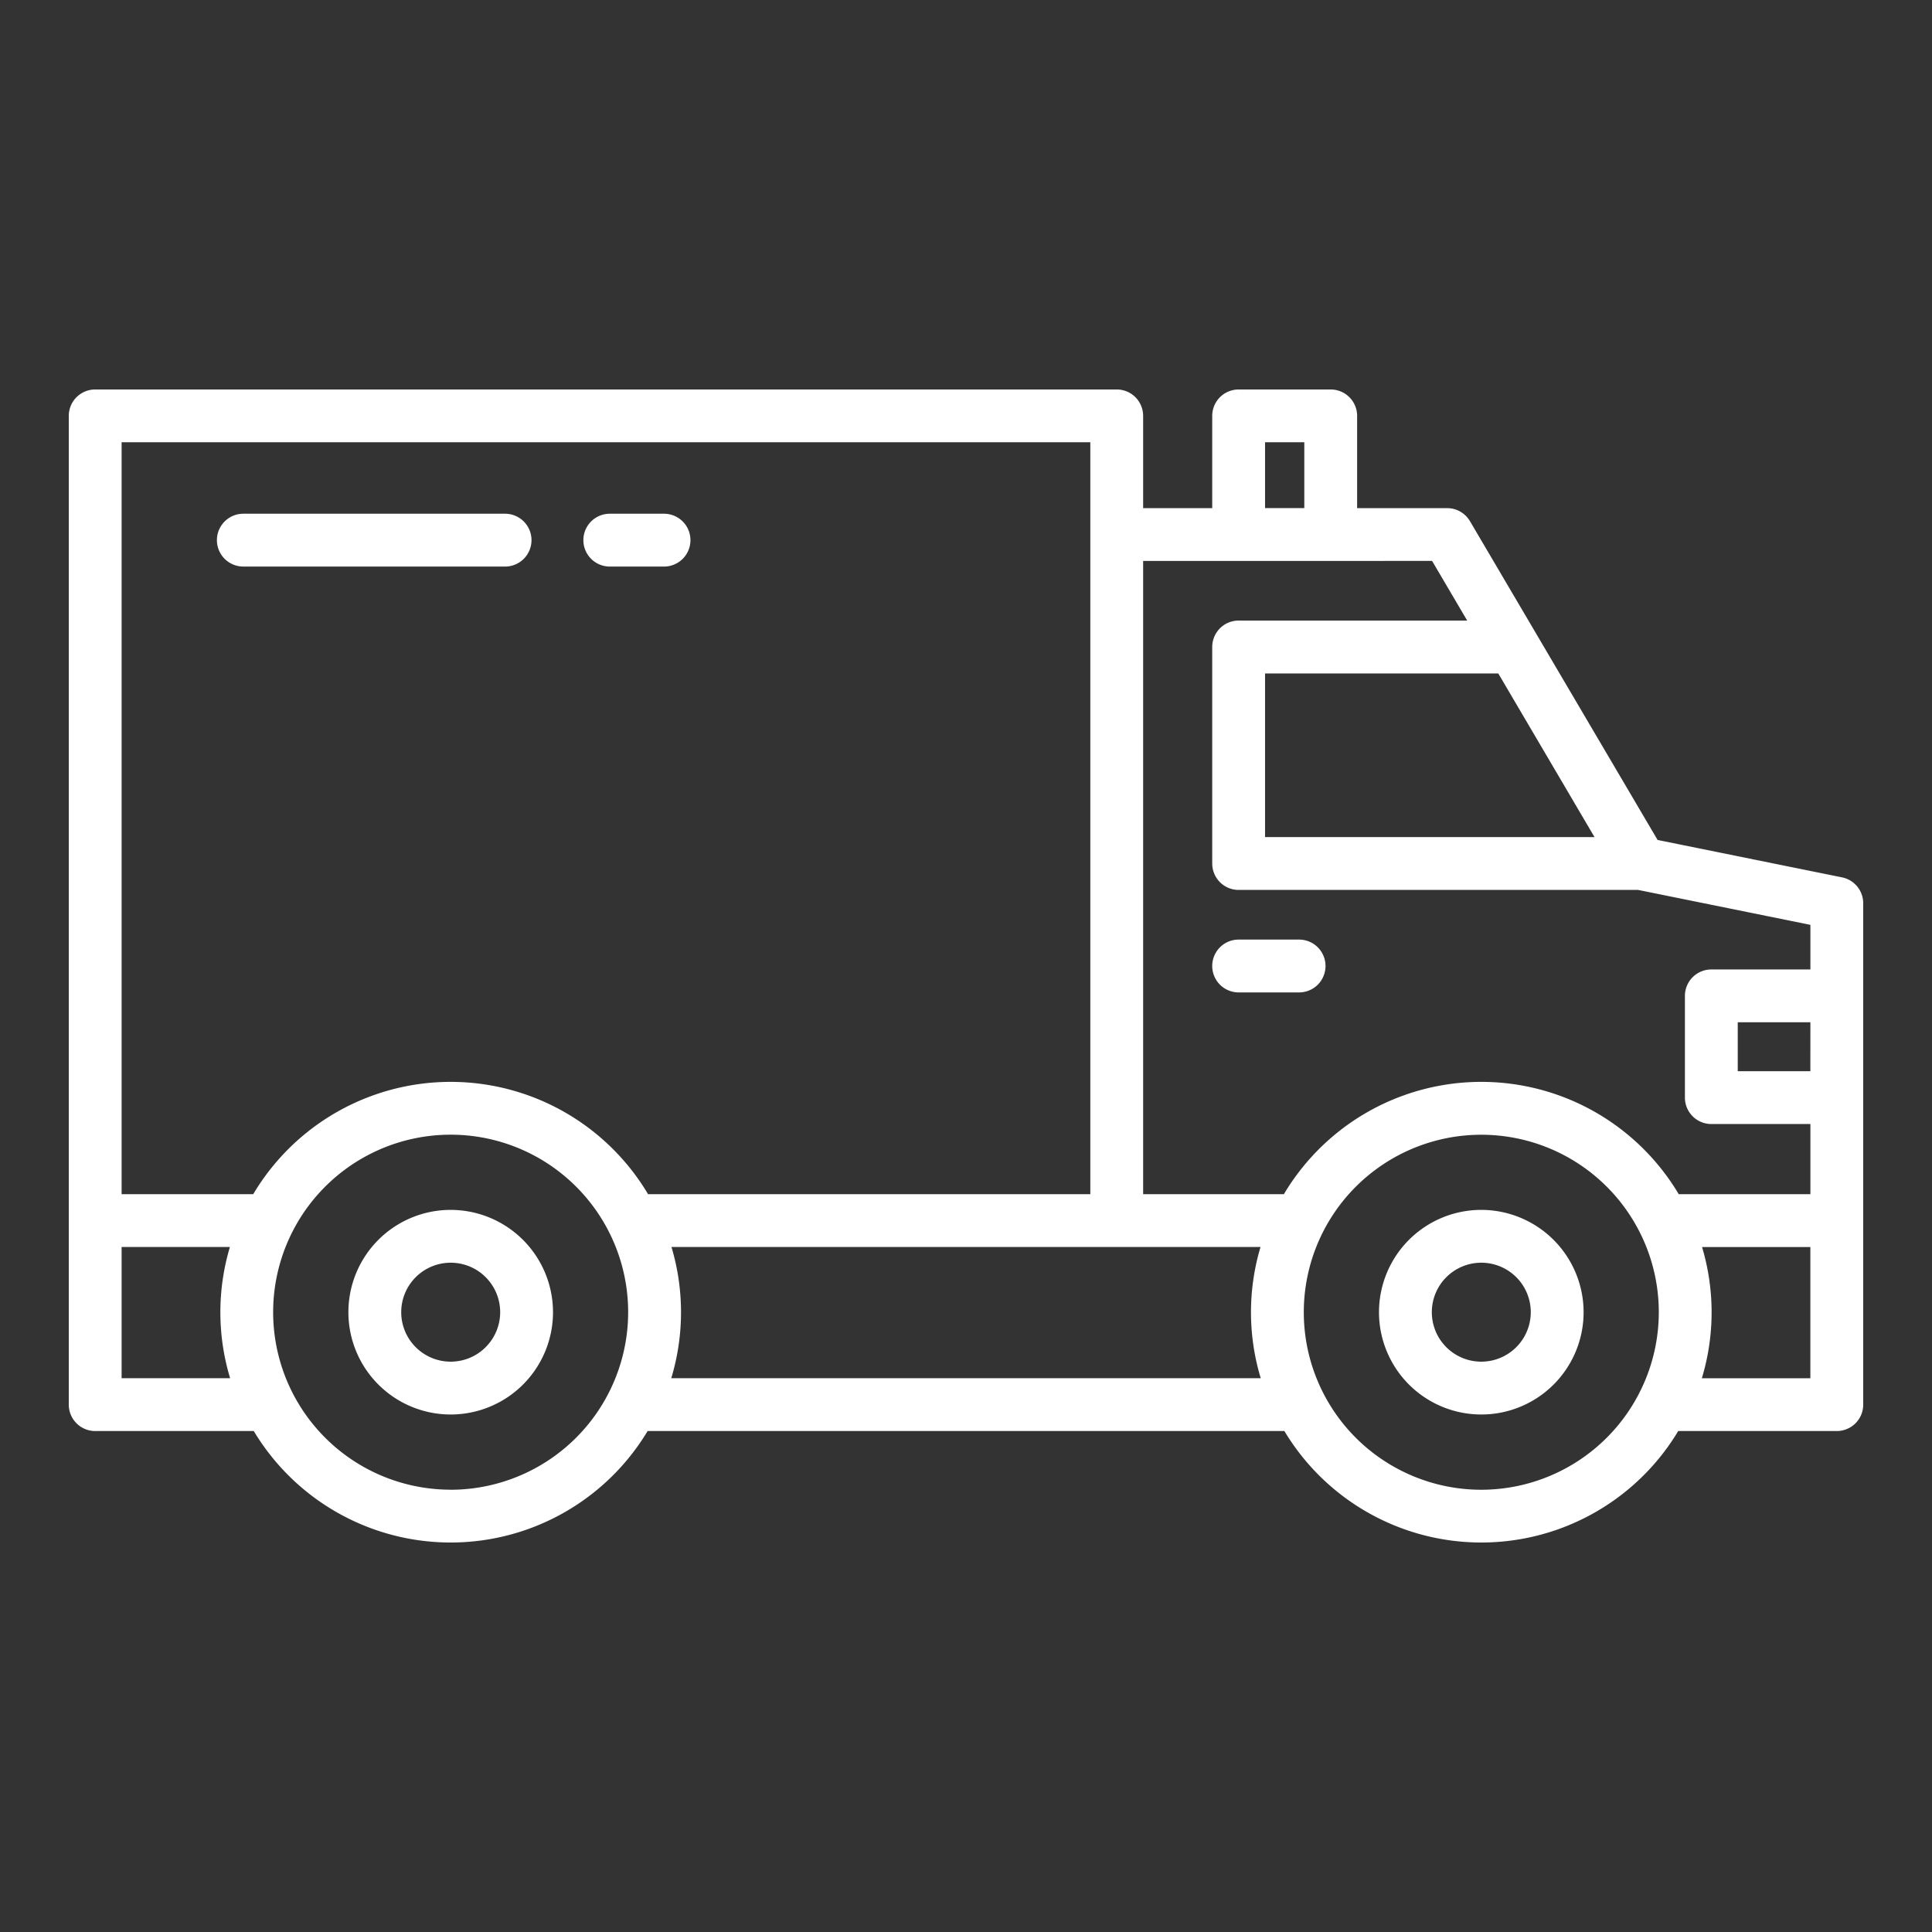 <?xml version="1.0" encoding="UTF-8"?> <svg xmlns="http://www.w3.org/2000/svg" width="512px" height="512px" viewBox="0 0 128 128" class=""><rect x="0" y="0" width="128" height="128" fill="#333333" stroke="none"/><g><g><path d="M122.041,58.128,109.82,55.65,97.388,34.528a1.749,1.749,0,0,0-1.508-.862H89.913V27.554a1.75,1.75,0,0,0-1.75-1.75h-6.1a1.75,1.75,0,0,0-1.75,1.75v6.112H75.736V27.554a1.749,1.749,0,0,0-1.75-1.75H6.307a1.749,1.749,0,0,0-1.75,1.75V93.06a1.75,1.75,0,0,0,1.75,1.75H16.813a15.216,15.216,0,0,0,26.093,0H85.094a15.216,15.216,0,0,0,26.093,0h10.506a1.75,1.75,0,0,0,1.75-1.75V59.844A1.751,1.751,0,0,0,122.041,58.128Zm-2.1,12.842H115.13V67.729h4.813Zm-14.3-15.51H83.813V44.618H99.265ZM83.813,29.3h2.6v4.362h-2.6Zm11.066,7.862,2.326,3.952H82.063a1.75,1.75,0,0,0-1.75,1.75V57.21a1.75,1.75,0,0,0,1.75,1.75h26.468l11.412,2.314v2.955H113.38a1.751,1.751,0,0,0-1.75,1.75V72.72a1.75,1.75,0,0,0,1.75,1.75h6.563v4.647H111.22a15.217,15.217,0,0,0-26.159,0H75.736V37.166ZM72.236,29.3V79.117h-29.3a15.217,15.217,0,0,0-26.159,0H8.057V29.3ZM8.057,91.31V82.617h7.175a15.1,15.1,0,0,0,.014,8.693Zm21.8,7.386a11.76,11.76,0,1,1,11.76-11.759A11.772,11.772,0,0,1,29.859,98.7ZM44.473,91.31a15.1,15.1,0,0,0,.014-8.693H83.513a15.1,15.1,0,0,0,.014,8.693ZM98.141,98.7A11.76,11.76,0,1,1,109.9,86.937,11.772,11.772,0,0,1,98.141,98.7Zm21.8-7.386h-7.189a15.1,15.1,0,0,0,.014-8.693h7.175Z" data-original="#000000" class="active-path" data-old_color="#000000" fill="#FFFFFF"></path><path d="M29.859,80.158a6.778,6.778,0,1,0,6.779,6.779A6.786,6.786,0,0,0,29.859,80.158Zm0,10.056a3.278,3.278,0,1,1,3.279-3.277A3.281,3.281,0,0,1,29.859,90.214Z" data-original="#000000" class="active-path" data-old_color="#000000" fill="#FFFFFF"></path><path d="M98.141,80.158a6.778,6.778,0,1,0,6.777,6.779A6.787,6.787,0,0,0,98.141,80.158Zm0,10.056a3.278,3.278,0,1,1,3.277-3.277A3.282,3.282,0,0,1,98.141,90.214Z" data-original="#000000" class="active-path" data-old_color="#000000" fill="#FFFFFF"></path><path d="M82.063,65.75h4.006a1.75,1.75,0,1,0,0-3.5H82.063a1.75,1.75,0,1,0,0,3.5Z" data-original="#000000" class="active-path" data-old_color="#000000" fill="#FFFFFF"></path><path d="M16.121,37.536H33.463a1.75,1.75,0,0,0,0-3.5H16.121a1.75,1.75,0,1,0,0,3.5Z" data-original="#000000" class="active-path" data-old_color="#000000" fill="#FFFFFF"></path><path d="M40.4,37.536h3.594a1.75,1.75,0,0,0,0-3.5H40.4a1.75,1.75,0,0,0,0,3.5Z" data-original="#000000" class="active-path" data-old_color="#000000" fill="#FFFFFF"></path></g></g></svg> 